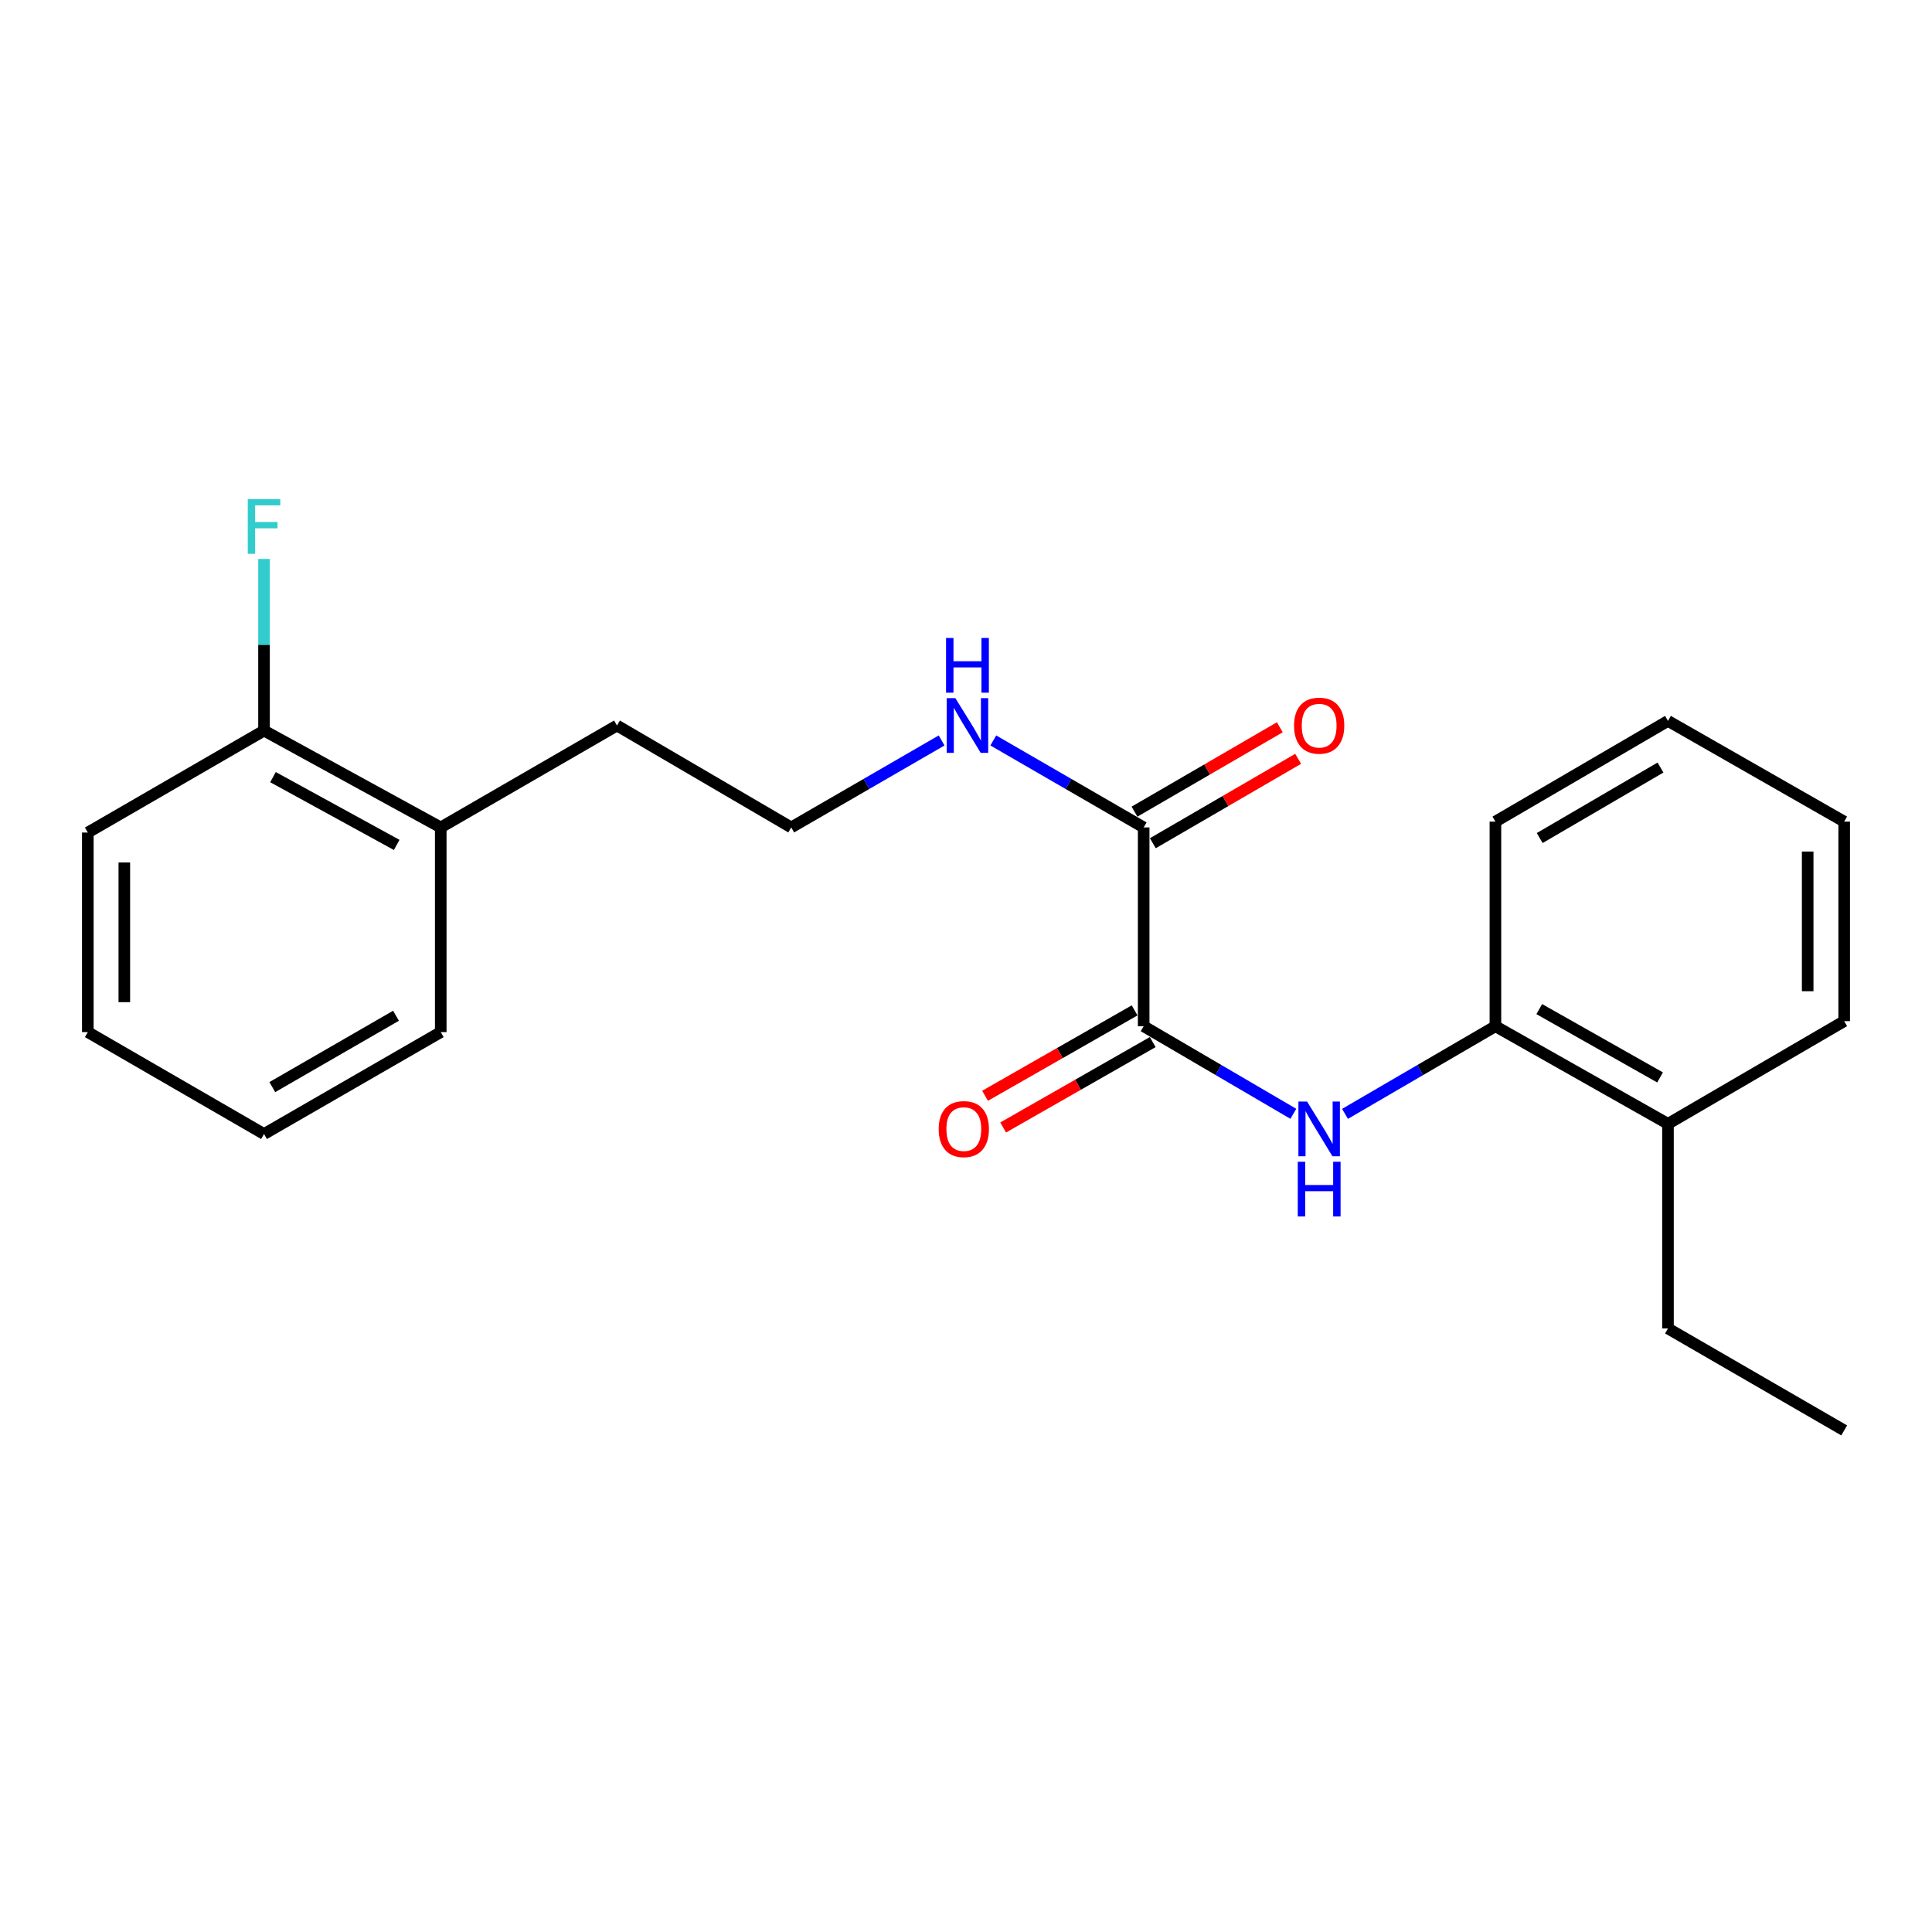 <?xml version='1.0' encoding='iso-8859-1'?>
<svg version='1.1' baseProfile='full'
              xmlns='http://www.w3.org/2000/svg'
                      xmlns:rdkit='http://www.rdkit.org/xml'
                      xmlns:xlink='http://www.w3.org/1999/xlink'
                  xml:space='preserve'
width='1000px' height='1000px' viewBox='0 0 1000 1000'>
<!-- END OF HEADER -->
<rect style='opacity:1.0;fill:#FFFFFF;stroke:none' width='1000' height='1000' x='0' y='0'> </rect>
<path class='bond-0' d='M 591.961,531.177 L 630.694,553.842' style='fill:none;fill-rule:evenodd;stroke:#000000;stroke-width:6px;stroke-linecap:butt;stroke-linejoin:miter;stroke-opacity:1' />
<path class='bond-0' d='M 630.694,553.842 L 669.427,576.507' style='fill:none;fill-rule:evenodd;stroke:#0000FF;stroke-width:6px;stroke-linecap:butt;stroke-linejoin:miter;stroke-opacity:1' />
<path class='bond-1' d='M 591.961,531.177 L 591.961,428.279' style='fill:none;fill-rule:evenodd;stroke:#000000;stroke-width:6px;stroke-linecap:butt;stroke-linejoin:miter;stroke-opacity:1' />
<path class='bond-3' d='M 587.277,522.973 L 548.569,545.074' style='fill:none;fill-rule:evenodd;stroke:#000000;stroke-width:6px;stroke-linecap:butt;stroke-linejoin:miter;stroke-opacity:1' />
<path class='bond-3' d='M 548.569,545.074 L 509.862,567.175' style='fill:none;fill-rule:evenodd;stroke:#FF0000;stroke-width:6px;stroke-linecap:butt;stroke-linejoin:miter;stroke-opacity:1' />
<path class='bond-3' d='M 596.645,539.381 L 557.938,561.482' style='fill:none;fill-rule:evenodd;stroke:#000000;stroke-width:6px;stroke-linecap:butt;stroke-linejoin:miter;stroke-opacity:1' />
<path class='bond-3' d='M 557.938,561.482 L 519.231,583.583' style='fill:none;fill-rule:evenodd;stroke:#FF0000;stroke-width:6px;stroke-linecap:butt;stroke-linejoin:miter;stroke-opacity:1' />
<path class='bond-2' d='M 696.178,576.536 L 735.101,553.856' style='fill:none;fill-rule:evenodd;stroke:#0000FF;stroke-width:6px;stroke-linecap:butt;stroke-linejoin:miter;stroke-opacity:1' />
<path class='bond-2' d='M 735.101,553.856 L 774.025,531.177' style='fill:none;fill-rule:evenodd;stroke:#000000;stroke-width:6px;stroke-linecap:butt;stroke-linejoin:miter;stroke-opacity:1' />
<path class='bond-4' d='M 596.705,436.448 L 634.311,414.607' style='fill:none;fill-rule:evenodd;stroke:#000000;stroke-width:6px;stroke-linecap:butt;stroke-linejoin:miter;stroke-opacity:1' />
<path class='bond-4' d='M 634.311,414.607 L 671.917,392.767' style='fill:none;fill-rule:evenodd;stroke:#FF0000;stroke-width:6px;stroke-linecap:butt;stroke-linejoin:miter;stroke-opacity:1' />
<path class='bond-4' d='M 587.216,420.109 L 624.822,398.269' style='fill:none;fill-rule:evenodd;stroke:#000000;stroke-width:6px;stroke-linecap:butt;stroke-linejoin:miter;stroke-opacity:1' />
<path class='bond-4' d='M 624.822,398.269 L 662.428,376.429' style='fill:none;fill-rule:evenodd;stroke:#FF0000;stroke-width:6px;stroke-linecap:butt;stroke-linejoin:miter;stroke-opacity:1' />
<path class='bond-7' d='M 591.961,428.279 L 553.045,405.769' style='fill:none;fill-rule:evenodd;stroke:#000000;stroke-width:6px;stroke-linecap:butt;stroke-linejoin:miter;stroke-opacity:1' />
<path class='bond-7' d='M 553.045,405.769 L 514.13,383.259' style='fill:none;fill-rule:evenodd;stroke:#0000FF;stroke-width:6px;stroke-linecap:butt;stroke-linejoin:miter;stroke-opacity:1' />
<path class='bond-6' d='M 774.025,531.177 L 863.34,581.697' style='fill:none;fill-rule:evenodd;stroke:#000000;stroke-width:6px;stroke-linecap:butt;stroke-linejoin:miter;stroke-opacity:1' />
<path class='bond-6' d='M 796.724,522.31 L 859.245,557.674' style='fill:none;fill-rule:evenodd;stroke:#000000;stroke-width:6px;stroke-linecap:butt;stroke-linejoin:miter;stroke-opacity:1' />
<path class='bond-12' d='M 774.025,531.177 L 774.025,425.266' style='fill:none;fill-rule:evenodd;stroke:#000000;stroke-width:6px;stroke-linecap:butt;stroke-linejoin:miter;stroke-opacity:1' />
<path class='bond-5' d='M 136.66,378.157 L 228.127,428.279' style='fill:none;fill-rule:evenodd;stroke:#000000;stroke-width:6px;stroke-linecap:butt;stroke-linejoin:miter;stroke-opacity:1' />
<path class='bond-5' d='M 141.3,402.245 L 205.328,437.33' style='fill:none;fill-rule:evenodd;stroke:#000000;stroke-width:6px;stroke-linecap:butt;stroke-linejoin:miter;stroke-opacity:1' />
<path class='bond-9' d='M 136.66,378.157 L 136.66,333.728' style='fill:none;fill-rule:evenodd;stroke:#000000;stroke-width:6px;stroke-linecap:butt;stroke-linejoin:miter;stroke-opacity:1' />
<path class='bond-9' d='M 136.66,333.728 L 136.66,289.3' style='fill:none;fill-rule:evenodd;stroke:#33CCCC;stroke-width:6px;stroke-linecap:butt;stroke-linejoin:miter;stroke-opacity:1' />
<path class='bond-14' d='M 136.66,378.157 L 45.455,430.924' style='fill:none;fill-rule:evenodd;stroke:#000000;stroke-width:6px;stroke-linecap:butt;stroke-linejoin:miter;stroke-opacity:1' />
<path class='bond-13' d='M 863.34,581.697 L 863.34,687.608' style='fill:none;fill-rule:evenodd;stroke:#000000;stroke-width:6px;stroke-linecap:butt;stroke-linejoin:miter;stroke-opacity:1' />
<path class='bond-15' d='M 863.34,581.697 L 954.545,528.542' style='fill:none;fill-rule:evenodd;stroke:#000000;stroke-width:6px;stroke-linecap:butt;stroke-linejoin:miter;stroke-opacity:1' />
<path class='bond-10' d='M 487.381,383.258 L 448.461,405.768' style='fill:none;fill-rule:evenodd;stroke:#0000FF;stroke-width:6px;stroke-linecap:butt;stroke-linejoin:miter;stroke-opacity:1' />
<path class='bond-10' d='M 448.461,405.768 L 409.54,428.279' style='fill:none;fill-rule:evenodd;stroke:#000000;stroke-width:6px;stroke-linecap:butt;stroke-linejoin:miter;stroke-opacity:1' />
<path class='bond-8' d='M 228.127,428.279 L 319.343,375.523' style='fill:none;fill-rule:evenodd;stroke:#000000;stroke-width:6px;stroke-linecap:butt;stroke-linejoin:miter;stroke-opacity:1' />
<path class='bond-16' d='M 228.127,428.279 L 228.127,534.21' style='fill:none;fill-rule:evenodd;stroke:#000000;stroke-width:6px;stroke-linecap:butt;stroke-linejoin:miter;stroke-opacity:1' />
<path class='bond-11' d='M 409.54,428.279 L 319.343,375.523' style='fill:none;fill-rule:evenodd;stroke:#000000;stroke-width:6px;stroke-linecap:butt;stroke-linejoin:miter;stroke-opacity:1' />
<path class='bond-18' d='M 774.025,425.266 L 863.34,373.14' style='fill:none;fill-rule:evenodd;stroke:#000000;stroke-width:6px;stroke-linecap:butt;stroke-linejoin:miter;stroke-opacity:1' />
<path class='bond-18' d='M 796.946,433.765 L 859.467,397.277' style='fill:none;fill-rule:evenodd;stroke:#000000;stroke-width:6px;stroke-linecap:butt;stroke-linejoin:miter;stroke-opacity:1' />
<path class='bond-17' d='M 863.34,687.608 L 954.545,740.374' style='fill:none;fill-rule:evenodd;stroke:#000000;stroke-width:6px;stroke-linecap:butt;stroke-linejoin:miter;stroke-opacity:1' />
<path class='bond-23' d='M 45.455,430.924 L 45.455,534.21' style='fill:none;fill-rule:evenodd;stroke:#000000;stroke-width:6px;stroke-linecap:butt;stroke-linejoin:miter;stroke-opacity:1' />
<path class='bond-23' d='M 64.349,446.417 L 64.349,518.717' style='fill:none;fill-rule:evenodd;stroke:#000000;stroke-width:6px;stroke-linecap:butt;stroke-linejoin:miter;stroke-opacity:1' />
<path class='bond-22' d='M 954.545,528.542 L 954.545,425.266' style='fill:none;fill-rule:evenodd;stroke:#000000;stroke-width:6px;stroke-linecap:butt;stroke-linejoin:miter;stroke-opacity:1' />
<path class='bond-22' d='M 935.652,513.051 L 935.652,440.757' style='fill:none;fill-rule:evenodd;stroke:#000000;stroke-width:6px;stroke-linecap:butt;stroke-linejoin:miter;stroke-opacity:1' />
<path class='bond-19' d='M 228.127,534.21 L 136.66,586.966' style='fill:none;fill-rule:evenodd;stroke:#000000;stroke-width:6px;stroke-linecap:butt;stroke-linejoin:miter;stroke-opacity:1' />
<path class='bond-19' d='M 204.967,525.757 L 140.94,562.686' style='fill:none;fill-rule:evenodd;stroke:#000000;stroke-width:6px;stroke-linecap:butt;stroke-linejoin:miter;stroke-opacity:1' />
<path class='bond-21' d='M 863.34,373.14 L 954.545,425.266' style='fill:none;fill-rule:evenodd;stroke:#000000;stroke-width:6px;stroke-linecap:butt;stroke-linejoin:miter;stroke-opacity:1' />
<path class='bond-20' d='M 136.66,586.966 L 45.455,534.21' style='fill:none;fill-rule:evenodd;stroke:#000000;stroke-width:6px;stroke-linecap:butt;stroke-linejoin:miter;stroke-opacity:1' />
<path  class='atom-1' d='M 676.539 570.172
L 685.819 585.172
Q 686.739 586.652, 688.219 589.332
Q 689.699 592.012, 689.779 592.172
L 689.779 570.172
L 693.539 570.172
L 693.539 598.492
L 689.659 598.492
L 679.699 582.092
Q 678.539 580.172, 677.299 577.972
Q 676.099 575.772, 675.739 575.092
L 675.739 598.492
L 672.059 598.492
L 672.059 570.172
L 676.539 570.172
' fill='#0000FF'/>
<path  class='atom-1' d='M 671.719 601.324
L 675.559 601.324
L 675.559 613.364
L 690.039 613.364
L 690.039 601.324
L 693.879 601.324
L 693.879 629.644
L 690.039 629.644
L 690.039 616.564
L 675.559 616.564
L 675.559 629.644
L 671.719 629.644
L 671.719 601.324
' fill='#0000FF'/>
<path  class='atom-4' d='M 485.866 584.412
Q 485.866 577.612, 489.226 573.812
Q 492.586 570.012, 498.866 570.012
Q 505.146 570.012, 508.506 573.812
Q 511.866 577.612, 511.866 584.412
Q 511.866 591.292, 508.466 595.212
Q 505.066 599.092, 498.866 599.092
Q 492.626 599.092, 489.226 595.212
Q 485.866 591.332, 485.866 584.412
M 498.866 595.892
Q 503.186 595.892, 505.506 593.012
Q 507.866 590.092, 507.866 584.412
Q 507.866 578.852, 505.506 576.052
Q 503.186 573.212, 498.866 573.212
Q 494.546 573.212, 492.186 576.012
Q 489.866 578.812, 489.866 584.412
Q 489.866 590.132, 492.186 593.012
Q 494.546 595.892, 498.866 595.892
' fill='#FF0000'/>
<path  class='atom-5' d='M 669.799 375.603
Q 669.799 368.803, 673.159 365.003
Q 676.519 361.203, 682.799 361.203
Q 689.079 361.203, 692.439 365.003
Q 695.799 368.803, 695.799 375.603
Q 695.799 382.483, 692.399 386.403
Q 688.999 390.283, 682.799 390.283
Q 676.559 390.283, 673.159 386.403
Q 669.799 382.523, 669.799 375.603
M 682.799 387.083
Q 687.119 387.083, 689.439 384.203
Q 691.799 381.283, 691.799 375.603
Q 691.799 370.043, 689.439 367.243
Q 687.119 364.403, 682.799 364.403
Q 678.479 364.403, 676.119 367.203
Q 673.799 370.003, 673.799 375.603
Q 673.799 381.323, 676.119 384.203
Q 678.479 387.083, 682.799 387.083
' fill='#FF0000'/>
<path  class='atom-8' d='M 494.496 361.363
L 503.776 376.363
Q 504.696 377.843, 506.176 380.523
Q 507.656 383.203, 507.736 383.363
L 507.736 361.363
L 511.496 361.363
L 511.496 389.683
L 507.616 389.683
L 497.656 373.283
Q 496.496 371.363, 495.256 369.163
Q 494.056 366.963, 493.696 366.283
L 493.696 389.683
L 490.016 389.683
L 490.016 361.363
L 494.496 361.363
' fill='#0000FF'/>
<path  class='atom-8' d='M 489.676 330.211
L 493.516 330.211
L 493.516 342.251
L 507.996 342.251
L 507.996 330.211
L 511.836 330.211
L 511.836 358.531
L 507.996 358.531
L 507.996 345.451
L 493.516 345.451
L 493.516 358.531
L 489.676 358.531
L 489.676 330.211
' fill='#0000FF'/>
<path  class='atom-10' d='M 128.24 258.338
L 145.08 258.338
L 145.08 261.578
L 132.04 261.578
L 132.04 270.178
L 143.64 270.178
L 143.64 273.458
L 132.04 273.458
L 132.04 286.658
L 128.24 286.658
L 128.24 258.338
' fill='#33CCCC'/>
</svg>

